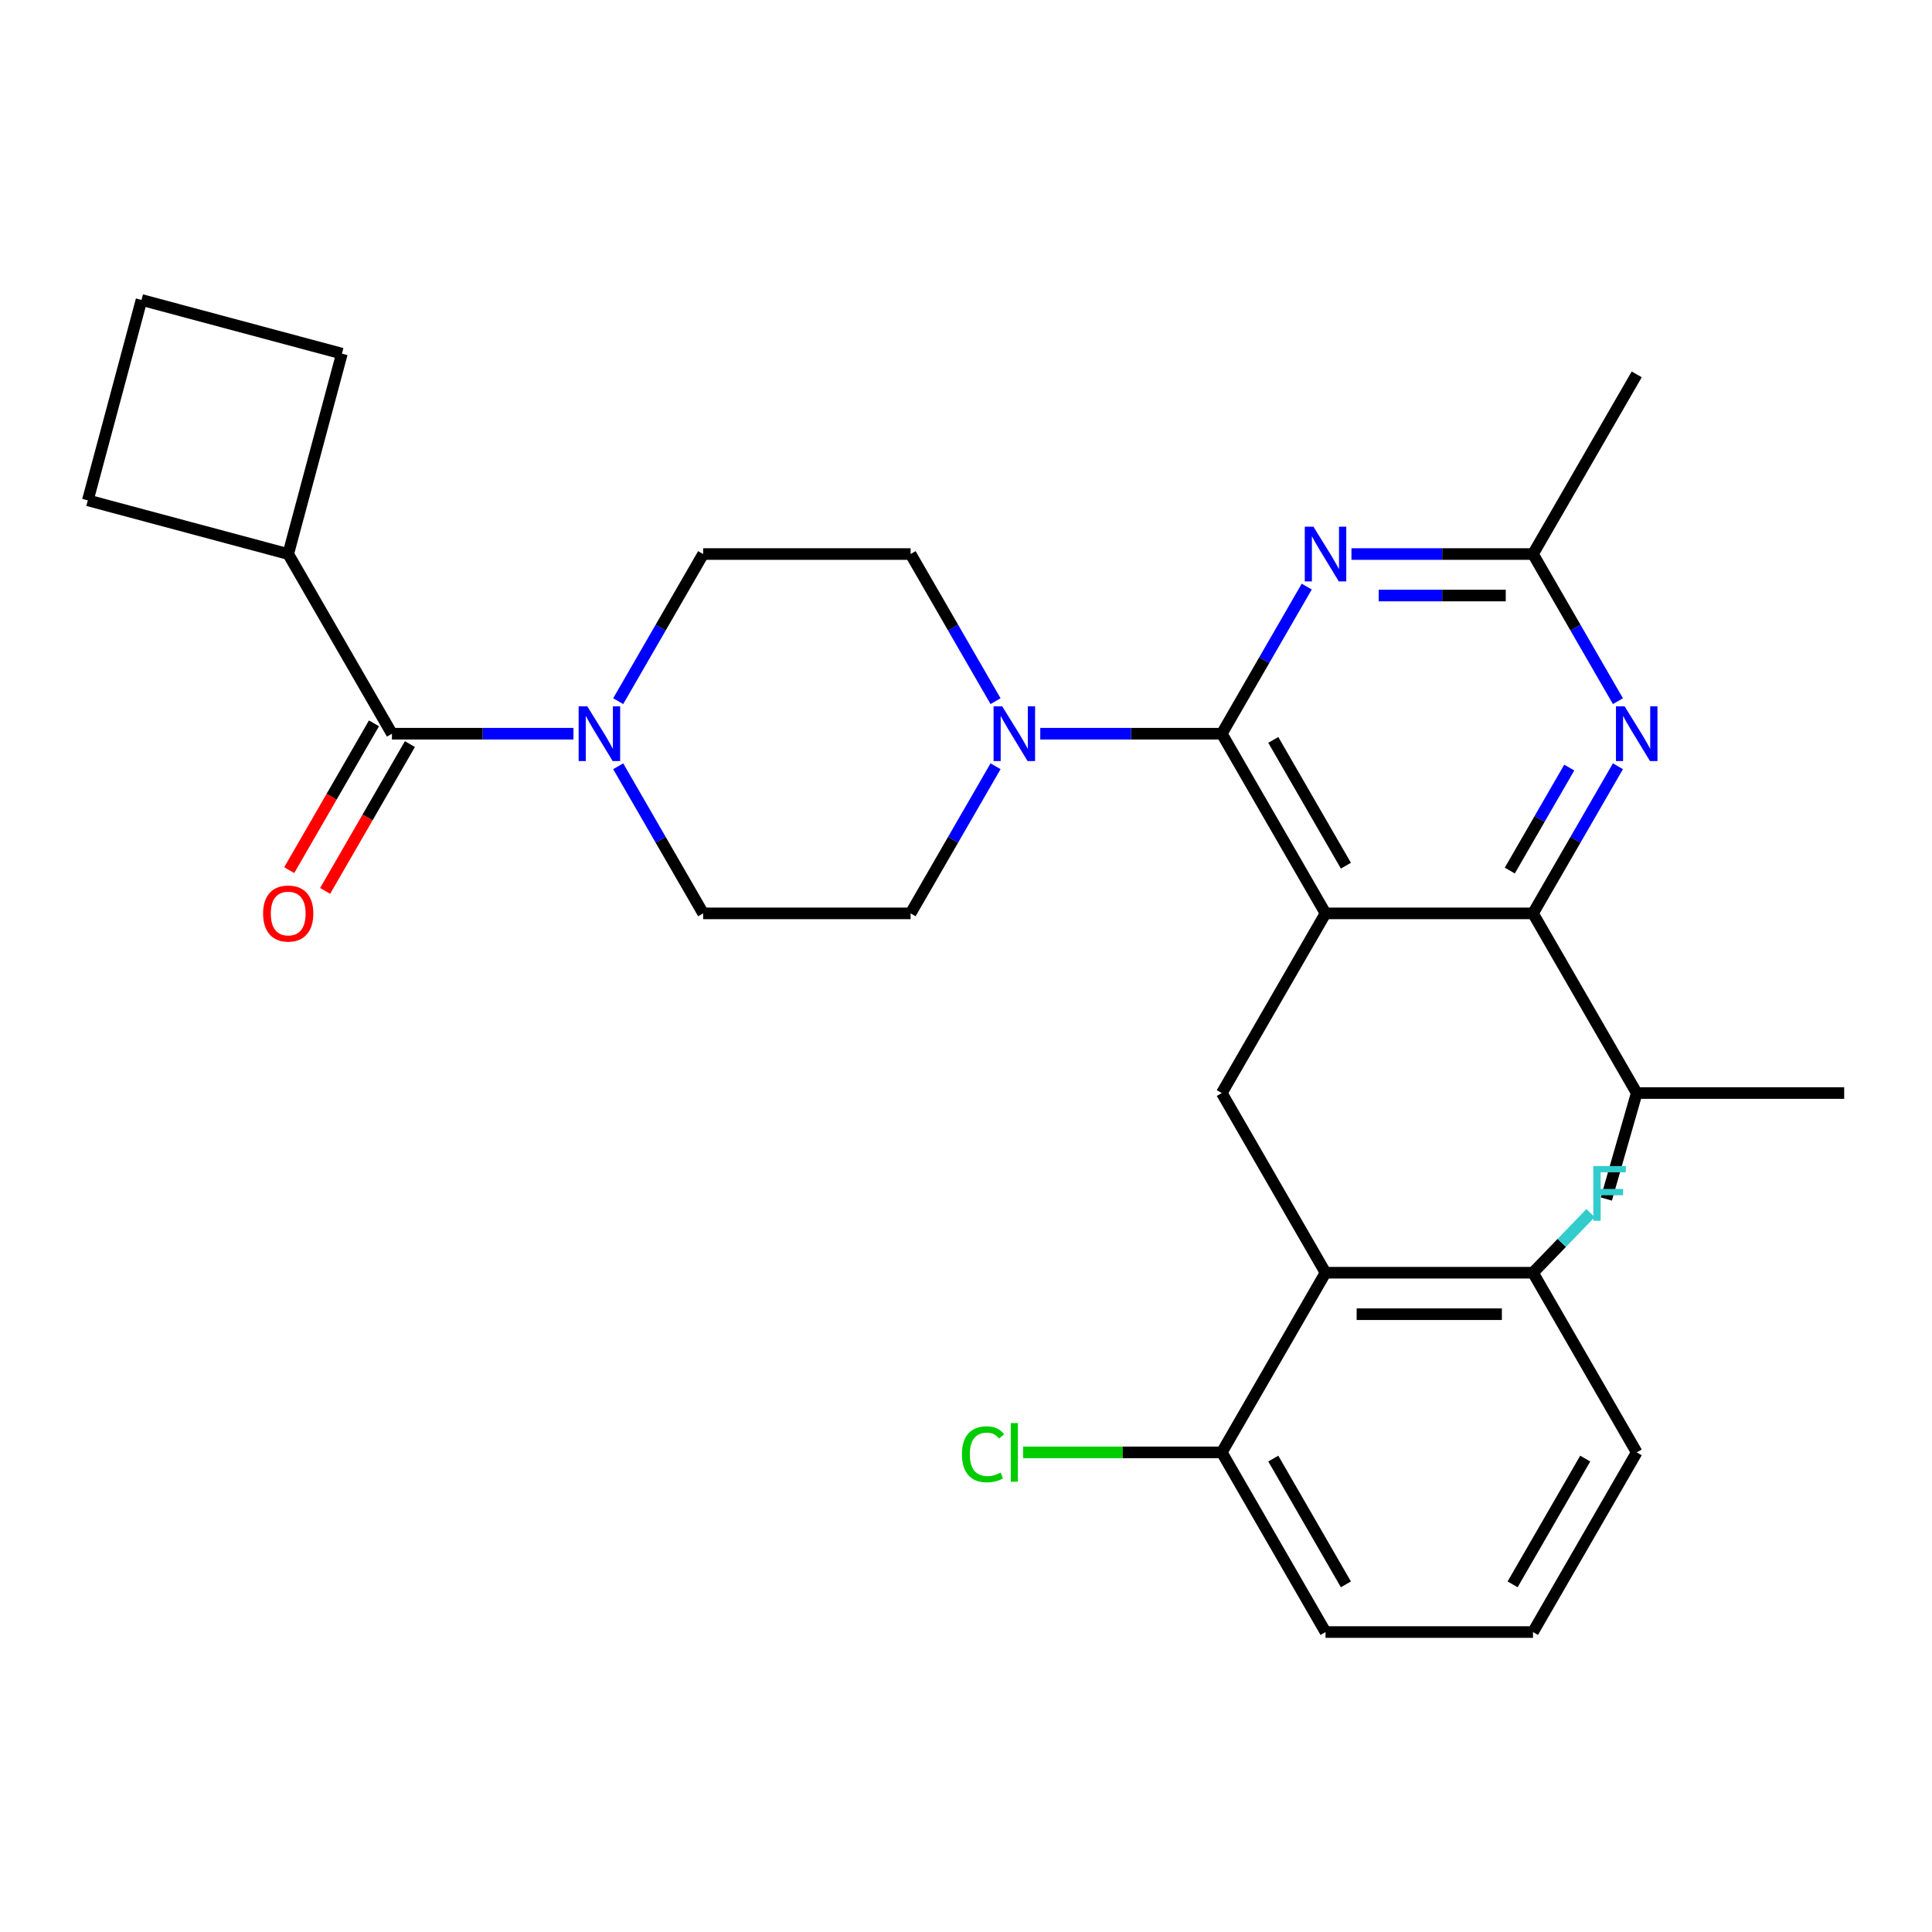 <?xml version='1.0' encoding='iso-8859-1'?>
<svg version='1.1' baseProfile='full'
              xmlns='http://www.w3.org/2000/svg'
                      xmlns:rdkit='http://www.rdkit.org/xml'
                      xmlns:xlink='http://www.w3.org/1999/xlink'
                  xml:space='preserve'
width='1000px' height='1000px' viewBox='0 0 1000 1000'>
<!-- END OF HEADER -->
<rect style='opacity:1.0;fill:#FFFFFF;stroke:none' width='1000' height='1000' x='0' y='0'> </rect>
<path class='bond-0' d='M 319.977,362.922 L 341.96,324.846' style='fill:none;fill-rule:evenodd;stroke:#0000FF;stroke-width:6px;stroke-linecap:butt;stroke-linejoin:miter;stroke-opacity:1' />
<path class='bond-0' d='M 341.96,324.846 L 363.943,286.77' style='fill:none;fill-rule:evenodd;stroke:#000000;stroke-width:6px;stroke-linecap:butt;stroke-linejoin:miter;stroke-opacity:1' />
<path class='bond-1' d='M 319.977,396.611 L 341.96,434.687' style='fill:none;fill-rule:evenodd;stroke:#0000FF;stroke-width:6px;stroke-linecap:butt;stroke-linejoin:miter;stroke-opacity:1' />
<path class='bond-1' d='M 341.96,434.687 L 363.943,472.762' style='fill:none;fill-rule:evenodd;stroke:#000000;stroke-width:6px;stroke-linecap:butt;stroke-linejoin:miter;stroke-opacity:1' />
<path class='bond-2' d='M 296.827,379.766 L 249.848,379.766' style='fill:none;fill-rule:evenodd;stroke:#0000FF;stroke-width:6px;stroke-linecap:butt;stroke-linejoin:miter;stroke-opacity:1' />
<path class='bond-2' d='M 249.848,379.766 L 202.869,379.766' style='fill:none;fill-rule:evenodd;stroke:#000000;stroke-width:6px;stroke-linecap:butt;stroke-linejoin:miter;stroke-opacity:1' />
<path class='bond-3' d='M 193.57,374.397 L 171.633,412.393' style='fill:none;fill-rule:evenodd;stroke:#000000;stroke-width:6px;stroke-linecap:butt;stroke-linejoin:miter;stroke-opacity:1' />
<path class='bond-3' d='M 171.633,412.393 L 149.696,450.388' style='fill:none;fill-rule:evenodd;stroke:#FF0000;stroke-width:6px;stroke-linecap:butt;stroke-linejoin:miter;stroke-opacity:1' />
<path class='bond-3' d='M 212.169,385.135 L 190.232,423.131' style='fill:none;fill-rule:evenodd;stroke:#000000;stroke-width:6px;stroke-linecap:butt;stroke-linejoin:miter;stroke-opacity:1' />
<path class='bond-3' d='M 190.232,423.131 L 168.295,461.127' style='fill:none;fill-rule:evenodd;stroke:#FF0000;stroke-width:6px;stroke-linecap:butt;stroke-linejoin:miter;stroke-opacity:1' />
<path class='bond-4' d='M 202.869,379.766 L 149.178,286.77' style='fill:none;fill-rule:evenodd;stroke:#000000;stroke-width:6px;stroke-linecap:butt;stroke-linejoin:miter;stroke-opacity:1' />
<path class='bond-5' d='M 149.178,286.77 L 45.455,258.978' style='fill:none;fill-rule:evenodd;stroke:#000000;stroke-width:6px;stroke-linecap:butt;stroke-linejoin:miter;stroke-opacity:1' />
<path class='bond-6' d='M 149.178,286.77 L 176.971,183.047' style='fill:none;fill-rule:evenodd;stroke:#000000;stroke-width:6px;stroke-linecap:butt;stroke-linejoin:miter;stroke-opacity:1' />
<path class='bond-7' d='M 632.398,565.758 L 686.09,658.754' style='fill:none;fill-rule:evenodd;stroke:#000000;stroke-width:6px;stroke-linecap:butt;stroke-linejoin:miter;stroke-opacity:1' />
<path class='bond-8' d='M 632.398,565.758 L 686.09,472.762' style='fill:none;fill-rule:evenodd;stroke:#000000;stroke-width:6px;stroke-linecap:butt;stroke-linejoin:miter;stroke-opacity:1' />
<path class='bond-9' d='M 686.09,472.762 L 793.472,472.762' style='fill:none;fill-rule:evenodd;stroke:#000000;stroke-width:6px;stroke-linecap:butt;stroke-linejoin:miter;stroke-opacity:1' />
<path class='bond-10' d='M 686.09,472.762 L 632.398,379.766' style='fill:none;fill-rule:evenodd;stroke:#000000;stroke-width:6px;stroke-linecap:butt;stroke-linejoin:miter;stroke-opacity:1' />
<path class='bond-10' d='M 696.635,448.075 L 659.051,382.977' style='fill:none;fill-rule:evenodd;stroke:#000000;stroke-width:6px;stroke-linecap:butt;stroke-linejoin:miter;stroke-opacity:1' />
<path class='bond-11' d='M 837.438,396.611 L 815.455,434.687' style='fill:none;fill-rule:evenodd;stroke:#0000FF;stroke-width:6px;stroke-linecap:butt;stroke-linejoin:miter;stroke-opacity:1' />
<path class='bond-11' d='M 815.455,434.687 L 793.472,472.762' style='fill:none;fill-rule:evenodd;stroke:#000000;stroke-width:6px;stroke-linecap:butt;stroke-linejoin:miter;stroke-opacity:1' />
<path class='bond-11' d='M 812.244,397.295 L 796.856,423.948' style='fill:none;fill-rule:evenodd;stroke:#0000FF;stroke-width:6px;stroke-linecap:butt;stroke-linejoin:miter;stroke-opacity:1' />
<path class='bond-11' d='M 796.856,423.948 L 781.468,450.601' style='fill:none;fill-rule:evenodd;stroke:#000000;stroke-width:6px;stroke-linecap:butt;stroke-linejoin:miter;stroke-opacity:1' />
<path class='bond-12' d='M 837.438,362.922 L 815.455,324.846' style='fill:none;fill-rule:evenodd;stroke:#0000FF;stroke-width:6px;stroke-linecap:butt;stroke-linejoin:miter;stroke-opacity:1' />
<path class='bond-12' d='M 815.455,324.846 L 793.472,286.77' style='fill:none;fill-rule:evenodd;stroke:#000000;stroke-width:6px;stroke-linecap:butt;stroke-linejoin:miter;stroke-opacity:1' />
<path class='bond-13' d='M 793.472,472.762 L 847.163,565.758' style='fill:none;fill-rule:evenodd;stroke:#000000;stroke-width:6px;stroke-linecap:butt;stroke-linejoin:miter;stroke-opacity:1' />
<path class='bond-14' d='M 632.398,379.766 L 654.381,341.691' style='fill:none;fill-rule:evenodd;stroke:#000000;stroke-width:6px;stroke-linecap:butt;stroke-linejoin:miter;stroke-opacity:1' />
<path class='bond-14' d='M 654.381,341.691 L 676.364,303.615' style='fill:none;fill-rule:evenodd;stroke:#0000FF;stroke-width:6px;stroke-linecap:butt;stroke-linejoin:miter;stroke-opacity:1' />
<path class='bond-15' d='M 632.398,379.766 L 585.42,379.766' style='fill:none;fill-rule:evenodd;stroke:#000000;stroke-width:6px;stroke-linecap:butt;stroke-linejoin:miter;stroke-opacity:1' />
<path class='bond-15' d='M 585.42,379.766 L 538.441,379.766' style='fill:none;fill-rule:evenodd;stroke:#0000FF;stroke-width:6px;stroke-linecap:butt;stroke-linejoin:miter;stroke-opacity:1' />
<path class='bond-16' d='M 699.514,286.77 L 746.493,286.77' style='fill:none;fill-rule:evenodd;stroke:#0000FF;stroke-width:6px;stroke-linecap:butt;stroke-linejoin:miter;stroke-opacity:1' />
<path class='bond-16' d='M 746.493,286.77 L 793.472,286.77' style='fill:none;fill-rule:evenodd;stroke:#000000;stroke-width:6px;stroke-linecap:butt;stroke-linejoin:miter;stroke-opacity:1' />
<path class='bond-16' d='M 713.608,308.247 L 746.493,308.247' style='fill:none;fill-rule:evenodd;stroke:#0000FF;stroke-width:6px;stroke-linecap:butt;stroke-linejoin:miter;stroke-opacity:1' />
<path class='bond-16' d='M 746.493,308.247 L 779.378,308.247' style='fill:none;fill-rule:evenodd;stroke:#000000;stroke-width:6px;stroke-linecap:butt;stroke-linejoin:miter;stroke-opacity:1' />
<path class='bond-17' d='M 793.472,286.77 L 847.163,193.775' style='fill:none;fill-rule:evenodd;stroke:#000000;stroke-width:6px;stroke-linecap:butt;stroke-linejoin:miter;stroke-opacity:1' />
<path class='bond-18' d='M 515.291,362.922 L 493.308,324.846' style='fill:none;fill-rule:evenodd;stroke:#0000FF;stroke-width:6px;stroke-linecap:butt;stroke-linejoin:miter;stroke-opacity:1' />
<path class='bond-18' d='M 493.308,324.846 L 471.325,286.77' style='fill:none;fill-rule:evenodd;stroke:#000000;stroke-width:6px;stroke-linecap:butt;stroke-linejoin:miter;stroke-opacity:1' />
<path class='bond-19' d='M 515.291,396.611 L 493.308,434.687' style='fill:none;fill-rule:evenodd;stroke:#0000FF;stroke-width:6px;stroke-linecap:butt;stroke-linejoin:miter;stroke-opacity:1' />
<path class='bond-19' d='M 493.308,434.687 L 471.325,472.762' style='fill:none;fill-rule:evenodd;stroke:#000000;stroke-width:6px;stroke-linecap:butt;stroke-linejoin:miter;stroke-opacity:1' />
<path class='bond-20' d='M 471.325,286.77 L 363.943,286.77' style='fill:none;fill-rule:evenodd;stroke:#000000;stroke-width:6px;stroke-linecap:butt;stroke-linejoin:miter;stroke-opacity:1' />
<path class='bond-21' d='M 363.943,472.762 L 471.325,472.762' style='fill:none;fill-rule:evenodd;stroke:#000000;stroke-width:6px;stroke-linecap:butt;stroke-linejoin:miter;stroke-opacity:1' />
<path class='bond-22' d='M 847.163,751.75 L 793.472,844.745' style='fill:none;fill-rule:evenodd;stroke:#000000;stroke-width:6px;stroke-linecap:butt;stroke-linejoin:miter;stroke-opacity:1' />
<path class='bond-22' d='M 820.51,754.961 L 782.926,820.058' style='fill:none;fill-rule:evenodd;stroke:#000000;stroke-width:6px;stroke-linecap:butt;stroke-linejoin:miter;stroke-opacity:1' />
<path class='bond-23' d='M 847.163,751.75 L 793.472,658.754' style='fill:none;fill-rule:evenodd;stroke:#000000;stroke-width:6px;stroke-linecap:butt;stroke-linejoin:miter;stroke-opacity:1' />
<path class='bond-24' d='M 793.472,844.745 L 686.09,844.745' style='fill:none;fill-rule:evenodd;stroke:#000000;stroke-width:6px;stroke-linecap:butt;stroke-linejoin:miter;stroke-opacity:1' />
<path class='bond-25' d='M 847.163,565.758 L 954.545,565.758' style='fill:none;fill-rule:evenodd;stroke:#000000;stroke-width:6px;stroke-linecap:butt;stroke-linejoin:miter;stroke-opacity:1' />
<path class='bond-26' d='M 847.163,565.758 L 831.436,620.616' style='fill:none;fill-rule:evenodd;stroke:#000000;stroke-width:6px;stroke-linecap:butt;stroke-linejoin:miter;stroke-opacity:1' />
<path class='bond-27' d='M 686.09,844.745 L 632.398,751.75' style='fill:none;fill-rule:evenodd;stroke:#000000;stroke-width:6px;stroke-linecap:butt;stroke-linejoin:miter;stroke-opacity:1' />
<path class='bond-27' d='M 696.635,820.058 L 659.051,754.961' style='fill:none;fill-rule:evenodd;stroke:#000000;stroke-width:6px;stroke-linecap:butt;stroke-linejoin:miter;stroke-opacity:1' />
<path class='bond-28' d='M 632.398,751.75 L 686.09,658.754' style='fill:none;fill-rule:evenodd;stroke:#000000;stroke-width:6px;stroke-linecap:butt;stroke-linejoin:miter;stroke-opacity:1' />
<path class='bond-29' d='M 632.398,751.75 L 580.97,751.75' style='fill:none;fill-rule:evenodd;stroke:#000000;stroke-width:6px;stroke-linecap:butt;stroke-linejoin:miter;stroke-opacity:1' />
<path class='bond-29' d='M 580.97,751.75 L 529.541,751.75' style='fill:none;fill-rule:evenodd;stroke:#00CC00;stroke-width:6px;stroke-linecap:butt;stroke-linejoin:miter;stroke-opacity:1' />
<path class='bond-30' d='M 686.09,658.754 L 793.472,658.754' style='fill:none;fill-rule:evenodd;stroke:#000000;stroke-width:6px;stroke-linecap:butt;stroke-linejoin:miter;stroke-opacity:1' />
<path class='bond-30' d='M 702.197,680.23 L 777.365,680.23' style='fill:none;fill-rule:evenodd;stroke:#000000;stroke-width:6px;stroke-linecap:butt;stroke-linejoin:miter;stroke-opacity:1' />
<path class='bond-31' d='M 793.472,658.754 L 808.371,643.327' style='fill:none;fill-rule:evenodd;stroke:#000000;stroke-width:6px;stroke-linecap:butt;stroke-linejoin:miter;stroke-opacity:1' />
<path class='bond-31' d='M 808.371,643.327 L 823.27,627.901' style='fill:none;fill-rule:evenodd;stroke:#33CCCC;stroke-width:6px;stroke-linecap:butt;stroke-linejoin:miter;stroke-opacity:1' />
<path class='bond-32' d='M 73.247,155.255 L 176.971,183.047' style='fill:none;fill-rule:evenodd;stroke:#000000;stroke-width:6px;stroke-linecap:butt;stroke-linejoin:miter;stroke-opacity:1' />
<path class='bond-33' d='M 73.247,155.255 L 45.455,258.978' style='fill:none;fill-rule:evenodd;stroke:#000000;stroke-width:6px;stroke-linecap:butt;stroke-linejoin:miter;stroke-opacity:1' />
<path  class='atom-0' d='M 303.991 365.606
L 313.271 380.606
Q 314.191 382.086, 315.671 384.766
Q 317.151 387.446, 317.231 387.606
L 317.231 365.606
L 320.991 365.606
L 320.991 393.926
L 317.111 393.926
L 307.151 377.526
Q 305.991 375.606, 304.751 373.406
Q 303.551 371.206, 303.191 370.526
L 303.191 393.926
L 299.511 393.926
L 299.511 365.606
L 303.991 365.606
' fill='#0000FF'/>
<path  class='atom-2' d='M 136.178 472.842
Q 136.178 466.042, 139.538 462.242
Q 142.898 458.442, 149.178 458.442
Q 155.458 458.442, 158.818 462.242
Q 162.178 466.042, 162.178 472.842
Q 162.178 479.722, 158.778 483.642
Q 155.378 487.522, 149.178 487.522
Q 142.938 487.522, 139.538 483.642
Q 136.178 479.762, 136.178 472.842
M 149.178 484.322
Q 153.498 484.322, 155.818 481.442
Q 158.178 478.522, 158.178 472.842
Q 158.178 467.282, 155.818 464.482
Q 153.498 461.642, 149.178 461.642
Q 144.858 461.642, 142.498 464.442
Q 140.178 467.242, 140.178 472.842
Q 140.178 478.562, 142.498 481.442
Q 144.858 484.322, 149.178 484.322
' fill='#FF0000'/>
<path  class='atom-6' d='M 840.903 365.606
L 850.183 380.606
Q 851.103 382.086, 852.583 384.766
Q 854.063 387.446, 854.143 387.606
L 854.143 365.606
L 857.903 365.606
L 857.903 393.926
L 854.023 393.926
L 844.063 377.526
Q 842.903 375.606, 841.663 373.406
Q 840.463 371.206, 840.103 370.526
L 840.103 393.926
L 836.423 393.926
L 836.423 365.606
L 840.903 365.606
' fill='#0000FF'/>
<path  class='atom-9' d='M 679.83 272.61
L 689.11 287.61
Q 690.03 289.09, 691.51 291.77
Q 692.99 294.45, 693.07 294.61
L 693.07 272.61
L 696.83 272.61
L 696.83 300.93
L 692.95 300.93
L 682.99 284.53
Q 681.83 282.61, 680.59 280.41
Q 679.39 278.21, 679.03 277.53
L 679.03 300.93
L 675.35 300.93
L 675.35 272.61
L 679.83 272.61
' fill='#0000FF'/>
<path  class='atom-11' d='M 518.756 365.606
L 528.036 380.606
Q 528.956 382.086, 530.436 384.766
Q 531.916 387.446, 531.996 387.606
L 531.996 365.606
L 535.756 365.606
L 535.756 393.926
L 531.876 393.926
L 521.916 377.526
Q 520.756 375.606, 519.516 373.406
Q 518.316 371.206, 517.956 370.526
L 517.956 393.926
L 514.276 393.926
L 514.276 365.606
L 518.756 365.606
' fill='#0000FF'/>
<path  class='atom-26' d='M 824.696 603.545
L 841.536 603.545
L 841.536 606.785
L 828.496 606.785
L 828.496 615.385
L 840.096 615.385
L 840.096 618.665
L 828.496 618.665
L 828.496 631.865
L 824.696 631.865
L 824.696 603.545
' fill='#33CCCC'/>
<path  class='atom-27' d='M 497.896 752.73
Q 497.896 745.69, 501.176 742.01
Q 504.496 738.29, 510.776 738.29
Q 516.616 738.29, 519.736 742.41
L 517.096 744.57
Q 514.816 741.57, 510.776 741.57
Q 506.496 741.57, 504.216 744.45
Q 501.976 747.29, 501.976 752.73
Q 501.976 758.33, 504.296 761.21
Q 506.656 764.09, 511.216 764.09
Q 514.336 764.09, 517.976 762.21
L 519.096 765.21
Q 517.616 766.17, 515.376 766.73
Q 513.136 767.29, 510.656 767.29
Q 504.496 767.29, 501.176 763.53
Q 497.896 759.77, 497.896 752.73
' fill='#00CC00'/>
<path  class='atom-27' d='M 523.176 736.57
L 526.856 736.57
L 526.856 766.93
L 523.176 766.93
L 523.176 736.57
' fill='#00CC00'/>
</svg>
